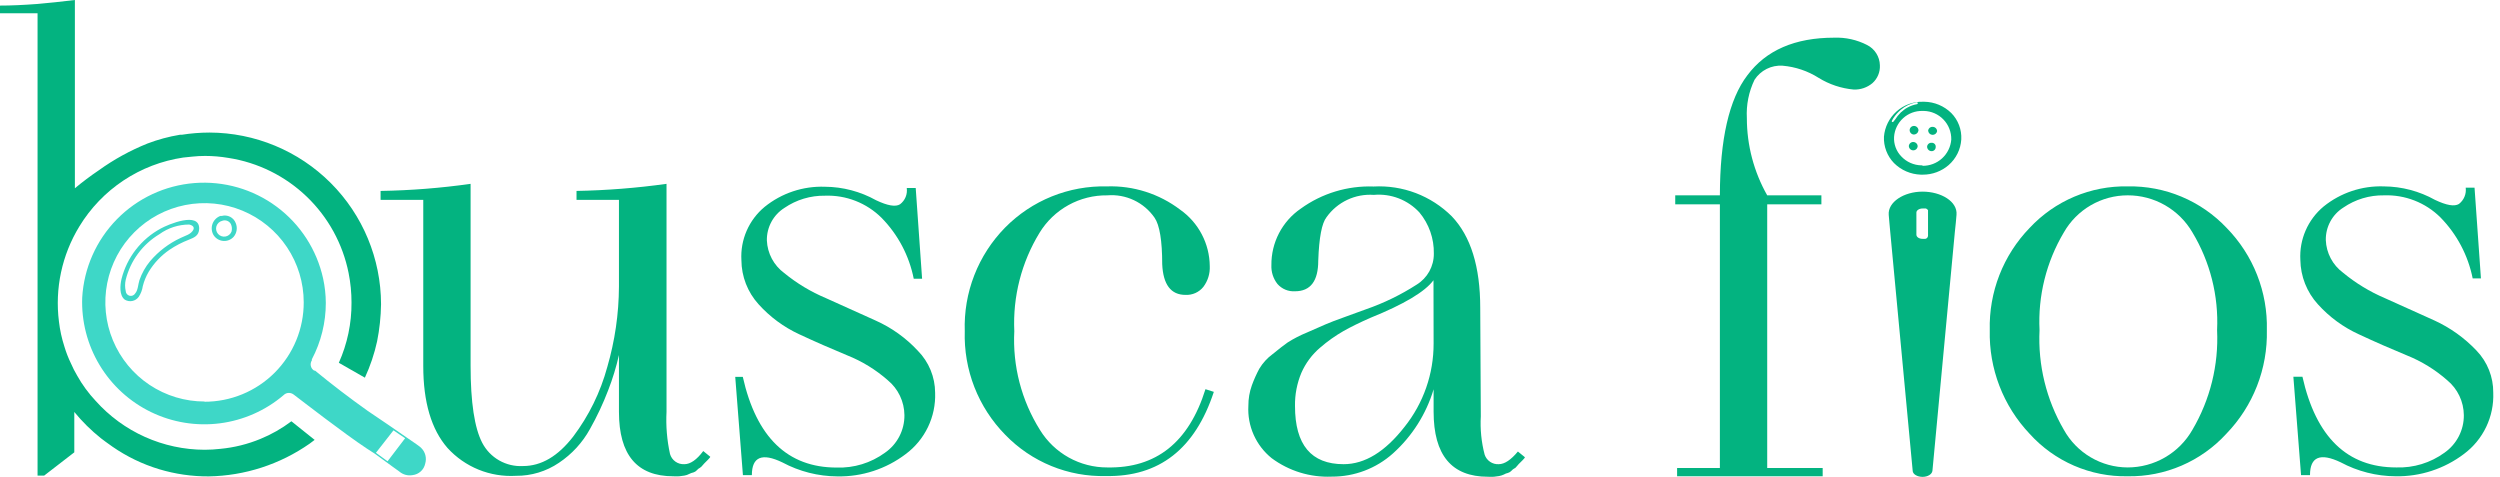<svg width="215" height="41" viewBox="0 0 215 41" fill="none" xmlns="http://www.w3.org/2000/svg">
<g clip-path="url(#clip0_481_2)">
<path d="M32.77 26.16C32.754 27.235 32.641 28.306 32.43 29.36C32.194 30.435 31.841 31.481 31.38 32.48L29.14 31.2C29.87 29.571 30.242 27.805 30.23 26.02C30.231 25.167 30.147 24.316 29.98 23.48C29.479 20.969 28.218 18.672 26.369 16.902C24.52 15.131 22.171 13.971 19.64 13.58C18.979 13.468 18.31 13.411 17.64 13.41C17.269 13.41 16.899 13.43 16.53 13.47L15.75 13.55C13.917 13.822 12.167 14.494 10.623 15.519C9.08 16.544 7.781 17.896 6.82 19.48C5.326 21.929 4.709 24.814 5.07 27.66C5.155 28.39 5.313 29.111 5.54 29.81C5.687 30.305 5.874 30.786 6.1 31.25C6.256 31.615 6.436 31.969 6.64 32.31C7.079 33.096 7.613 33.824 8.23 34.48C9.41 35.798 10.854 36.853 12.468 37.577C14.082 38.3 15.831 38.676 17.6 38.68C18.055 38.679 18.509 38.652 18.96 38.6C20.139 38.487 21.295 38.201 22.39 37.75C23.342 37.361 24.24 36.85 25.06 36.23L27.06 37.83L26.62 38.16C24.074 39.939 21.055 40.917 17.95 40.97C16.504 40.977 15.065 40.768 13.68 40.35C12.255 39.918 10.905 39.267 9.68 38.42C9.22 38.1 8.86 37.83 8.68 37.69C7.839 37.019 7.072 36.262 6.39 35.43C6.39 36.59 6.39 37.75 6.39 38.9L3.8 40.9H3.23V9.31V1.14H0V0.48C0.92 0.48 1.997 0.433 3.23 0.34C4.23 0.26 5.23 0.14 6.44 0C6.44 5.4 6.44 10.797 6.44 16.19C7.097 15.643 7.781 15.129 8.49 14.65C9.792 13.713 11.202 12.938 12.69 12.34C13.589 11.998 14.521 11.747 15.47 11.59H15.63C16.417 11.465 17.213 11.402 18.01 11.4C21.922 11.408 25.672 12.966 28.438 15.732C31.204 18.498 32.762 22.248 32.77 26.16Z" fill="#03B380"/>
<path d="M19.07 18.57H19.011H18.951C18.795 18.628 18.654 18.719 18.537 18.837C18.42 18.955 18.331 19.097 18.274 19.253C18.218 19.409 18.197 19.576 18.212 19.741C18.227 19.906 18.277 20.066 18.36 20.21C18.449 20.352 18.568 20.471 18.71 20.559C18.852 20.648 19.012 20.702 19.179 20.718C19.345 20.735 19.513 20.713 19.669 20.654C19.825 20.596 19.966 20.502 20.081 20.38C20.222 20.218 20.315 20.02 20.349 19.807C20.382 19.595 20.355 19.378 20.27 19.18C20.182 18.947 20.01 18.756 19.788 18.643C19.567 18.53 19.311 18.504 19.07 18.57ZM19.91 19.92C19.866 20.03 19.794 20.126 19.702 20.2C19.609 20.274 19.5 20.323 19.383 20.342C19.266 20.361 19.146 20.35 19.035 20.309C18.924 20.269 18.825 20.201 18.748 20.111C18.671 20.021 18.618 19.913 18.595 19.797C18.571 19.681 18.578 19.561 18.614 19.449C18.651 19.336 18.716 19.235 18.802 19.154C18.889 19.074 18.995 19.017 19.11 18.99C19.249 18.937 19.403 18.937 19.541 18.991C19.68 19.044 19.794 19.147 19.86 19.28C19.952 19.481 19.969 19.707 19.91 19.92Z" fill="#3ED7C7"/>
<path d="M13.83 19.65C12.997 20.1 12.266 20.718 11.684 21.465C11.103 22.212 10.682 23.072 10.45 23.99C10.33 24.52 10.24 25.39 10.73 25.77C10.924 25.888 11.155 25.93 11.377 25.885C11.6 25.841 11.797 25.714 11.93 25.53C12.112 25.252 12.232 24.938 12.28 24.61C12.389 24.174 12.561 23.756 12.79 23.37C13.245 22.62 13.856 21.975 14.58 21.48C15.096 21.132 15.649 20.843 16.23 20.62C16.7 20.43 17.1 20.28 17.13 19.68C17.17 18.15 14.45 19.31 13.83 19.65ZM16.15 20.19C15.95 20.29 15.74 20.36 15.54 20.46C14.529 20.929 13.632 21.611 12.91 22.46C12.507 22.946 12.195 23.502 11.99 24.1C11.88 24.43 11.87 24.96 11.63 25.23C11.582 25.312 11.508 25.377 11.42 25.414C11.331 25.451 11.233 25.458 11.141 25.434C11.048 25.411 10.966 25.357 10.906 25.282C10.846 25.208 10.813 25.115 10.81 25.02C10.74 24.707 10.74 24.383 10.81 24.07C11.01 23.256 11.369 22.489 11.867 21.815C12.365 21.14 12.991 20.571 13.71 20.14C14.455 19.601 15.351 19.31 16.27 19.31C17.01 19.48 16.54 20.01 16.15 20.19Z" fill="#3ED7C7"/>
<path d="M58.861 39.92C58.584 39.937 58.311 39.859 58.085 39.699C57.859 39.538 57.695 39.306 57.62 39.04C57.36 37.852 57.259 36.634 57.321 35.42V15.81C54.755 16.169 52.17 16.372 49.581 16.42V17.19H53.23V24.65C53.219 26.985 52.882 29.307 52.23 31.55C51.643 33.719 50.645 35.756 49.291 37.55C47.99 39.23 46.56 40.08 44.98 40.08C44.265 40.12 43.553 39.952 42.93 39.597C42.308 39.243 41.801 38.716 41.471 38.08C40.81 36.81 40.471 34.61 40.471 31.46V15.81C37.906 16.174 35.321 16.378 32.73 16.42V17.19H36.401V31.48C36.401 34.586 37.097 36.936 38.49 38.53C39.231 39.341 40.143 39.977 41.16 40.39C42.177 40.803 43.274 40.984 44.37 40.92C45.689 40.932 46.98 40.541 48.071 39.8C49.182 39.059 50.098 38.06 50.74 36.89C51.342 35.823 51.863 34.713 52.3 33.57C52.686 32.581 52.997 31.565 53.23 30.53V35.42C53.23 39.12 54.781 40.96 57.901 40.96C58.074 40.97 58.247 40.97 58.42 40.96L58.861 40.9C59.004 40.877 59.143 40.83 59.27 40.76C59.384 40.7 59.505 40.657 59.63 40.63C59.746 40.596 59.85 40.53 59.931 40.44C59.997 40.355 60.083 40.286 60.181 40.24C60.274 40.183 60.356 40.108 60.42 40.02C60.531 39.9 60.6 39.81 60.641 39.78L60.891 39.53C61.02 39.4 61.081 39.32 61.081 39.28L60.48 38.79C59.92 39.54 59.37 39.92 58.861 39.92Z" fill="#03B380"/>
<path d="M75.29 27.56L71.031 25.64C69.736 25.097 68.527 24.369 67.441 23.48C66.999 23.154 66.636 22.733 66.378 22.249C66.121 21.764 65.974 21.228 65.951 20.68C65.94 20.123 66.074 19.572 66.338 19.082C66.603 18.591 66.989 18.177 67.46 17.88C68.487 17.177 69.706 16.81 70.951 16.83C71.847 16.797 72.742 16.949 73.578 17.276C74.413 17.603 75.174 18.098 75.811 18.73C77.226 20.169 78.189 21.99 78.581 23.97H79.3L78.751 16.17H77.981C78.018 16.434 77.984 16.703 77.882 16.949C77.78 17.195 77.614 17.41 77.4 17.57C77.02 17.81 76.331 17.69 75.341 17.22C73.998 16.47 72.488 16.071 70.951 16.06C69.068 15.991 67.225 16.606 65.76 17.79C65.09 18.344 64.56 19.049 64.212 19.846C63.865 20.643 63.71 21.512 63.761 22.38C63.77 23.778 64.293 25.123 65.231 26.16C66.213 27.252 67.407 28.134 68.74 28.75C70.111 29.39 71.49 29.99 72.861 30.56C74.138 31.068 75.318 31.792 76.35 32.7C76.793 33.066 77.15 33.523 77.397 34.042C77.644 34.56 77.775 35.126 77.781 35.7C77.788 36.336 77.638 36.965 77.345 37.53C77.052 38.095 76.625 38.579 76.1 38.94C74.898 39.815 73.437 40.262 71.951 40.21C67.737 40.21 65.047 37.61 63.88 32.41H63.23L63.891 40.86H64.66C64.66 39.29 65.531 38.92 67.29 39.77C68.743 40.548 70.363 40.96 72.01 40.97C74.131 41.009 76.202 40.333 77.891 39.05C78.708 38.443 79.365 37.645 79.806 36.727C80.247 35.809 80.458 34.798 80.421 33.78C80.418 32.425 79.882 31.125 78.93 30.16C77.904 29.057 76.666 28.173 75.29 27.56Z" fill="#03B380"/>
<path d="M95.23 40.2C94.07 40.204 92.928 39.91 91.914 39.347C90.9 38.783 90.048 37.968 89.44 36.98C87.846 34.441 87.075 31.473 87.23 28.48C87.093 25.507 87.848 22.56 89.4 20.02C90.008 19.023 90.865 18.202 91.888 17.637C92.91 17.072 94.062 16.784 95.23 16.8C96.016 16.735 96.804 16.879 97.517 17.216C98.23 17.553 98.841 18.072 99.29 18.72C99.73 19.35 99.95 20.72 99.95 22.72C100.03 24.48 100.7 25.36 101.95 25.36C102.243 25.375 102.535 25.321 102.803 25.201C103.071 25.081 103.306 24.899 103.49 24.67C103.875 24.159 104.07 23.529 104.04 22.89C104.032 21.936 103.797 20.997 103.353 20.151C102.91 19.306 102.271 18.579 101.49 18.03C99.686 16.66 97.464 15.954 95.2 16.03C93.575 15.991 91.96 16.285 90.453 16.893C88.947 17.502 87.581 18.413 86.44 19.57C85.288 20.743 84.386 22.137 83.79 23.669C83.193 25.2 82.914 26.837 82.97 28.48C82.918 30.126 83.201 31.765 83.8 33.298C84.4 34.831 85.305 36.227 86.46 37.4C87.579 38.556 88.925 39.467 90.414 40.076C91.903 40.686 93.502 40.98 95.11 40.94C99.683 41.02 102.776 38.607 104.39 33.7L103.67 33.47C102.243 38.037 99.43 40.28 95.23 40.2Z" fill="#03B380"/>
<path d="M128.89 39.92C128.626 39.935 128.365 39.863 128.146 39.715C127.927 39.567 127.763 39.35 127.68 39.1C127.397 38.024 127.286 36.91 127.35 35.8L127.3 26.48C127.3 22.933 126.483 20.306 124.85 18.6C123.972 17.726 122.92 17.047 121.762 16.605C120.604 16.165 119.367 15.972 118.13 16.04C115.89 15.959 113.687 16.627 111.87 17.94C111.081 18.479 110.438 19.205 109.996 20.053C109.555 20.901 109.33 21.844 109.34 22.8C109.313 23.385 109.498 23.96 109.86 24.42C110.047 24.634 110.28 24.801 110.542 24.911C110.803 25.02 111.087 25.067 111.37 25.05C112.703 25.05 113.37 24.17 113.37 22.41C113.44 20.41 113.68 19.19 114.08 18.68C114.537 18.037 115.151 17.523 115.864 17.187C116.576 16.85 117.364 16.703 118.15 16.76C118.875 16.695 119.606 16.797 120.286 17.059C120.965 17.321 121.576 17.735 122.07 18.27C122.895 19.263 123.335 20.519 123.31 21.81C123.315 22.345 123.181 22.872 122.922 23.34C122.662 23.807 122.286 24.2 121.83 24.48C120.466 25.358 119.003 26.069 117.47 26.6L115.82 27.2C114.9 27.53 114.3 27.76 114.01 27.89L112.39 28.6C111.816 28.834 111.264 29.119 110.74 29.45C110.427 29.67 109.997 30.003 109.45 30.45C108.987 30.789 108.596 31.217 108.3 31.71C108.052 32.17 107.839 32.648 107.66 33.14C107.458 33.704 107.356 34.3 107.36 34.9C107.312 35.755 107.468 36.609 107.816 37.391C108.164 38.174 108.693 38.862 109.36 39.4C110.85 40.507 112.675 41.069 114.53 40.99C116.474 41 118.353 40.288 119.8 38.99C121.447 37.508 122.654 35.602 123.29 33.48V35.4C123.29 39.14 124.84 41 127.96 41C128.133 41.01 128.307 41.01 128.48 41L128.92 40.94C129.062 40.915 129.2 40.871 129.33 40.81C129.442 40.744 129.563 40.696 129.69 40.67C129.806 40.636 129.91 40.57 129.99 40.48C130.06 40.398 130.145 40.33 130.24 40.28C130.29 40.28 130.37 40.19 130.48 40.06C130.59 39.93 130.66 39.85 130.7 39.82L130.95 39.57C131.08 39.44 131.14 39.36 131.14 39.32L130.54 38.83C129.95 39.54 129.4 39.92 128.89 39.92ZM123.29 29.54C123.299 32.145 122.417 34.675 120.79 36.71C119.12 38.85 117.38 39.92 115.55 39.92C112.763 39.92 111.37 38.253 111.37 34.92C111.353 33.938 111.541 32.965 111.92 32.06C112.288 31.222 112.842 30.48 113.54 29.89C114.16 29.353 114.829 28.878 115.54 28.47C116.16 28.12 116.93 27.74 117.84 27.34C120.733 26.173 122.547 25.093 123.28 24.1L123.29 29.54Z" fill="#03B380"/>
<path d="M160.57 3.87C159.697 3.421 158.722 3.204 157.74 3.24C154.367 3.24 151.877 4.32 150.27 6.48C148.704 8.534 147.917 11.973 147.91 16.8H144.07V17.57H147.91V40.25H144.23V40.96H156.75V40.25H151.98V17.57H156.64V16.8H151.98C150.833 14.775 150.23 12.488 150.23 10.16C150.167 9.022 150.394 7.887 150.89 6.86C151.148 6.462 151.507 6.14 151.931 5.927C152.354 5.714 152.827 5.619 153.3 5.65C154.406 5.745 155.473 6.105 156.41 6.7C157.32 7.261 158.347 7.603 159.41 7.7C160 7.726 160.578 7.53 161.03 7.15C161.245 6.958 161.414 6.719 161.525 6.453C161.636 6.186 161.686 5.898 161.67 5.61C161.662 5.248 161.555 4.894 161.361 4.588C161.168 4.281 160.894 4.033 160.57 3.87Z" fill="#03B380"/>
<path d="M182.98 16.029C181.403 15.999 179.837 16.301 178.385 16.916C176.932 17.532 175.626 18.446 174.55 19.599C173.423 20.763 172.539 22.14 171.95 23.649C171.361 25.158 171.079 26.77 171.12 28.39C171.04 31.699 172.273 34.906 174.55 37.309C175.613 38.485 176.915 39.419 178.369 40.048C179.824 40.678 181.396 40.989 182.98 40.959C184.571 40.986 186.15 40.674 187.612 40.044C189.074 39.415 190.385 38.483 191.46 37.309C192.604 36.128 193.501 34.731 194.1 33.2C194.7 31.669 194.988 30.033 194.95 28.39C194.991 26.767 194.705 25.154 194.111 23.644C193.517 22.134 192.625 20.759 191.49 19.599C190.399 18.444 189.078 17.53 187.613 16.915C186.147 16.3 184.569 15.998 182.98 16.029ZM188.55 36.959C187.99 37.943 187.18 38.761 186.202 39.33C185.224 39.899 184.112 40.199 182.98 40.2C181.86 40.197 180.76 39.895 179.795 39.325C178.83 38.756 178.034 37.939 177.49 36.959C175.981 34.364 175.256 31.388 175.4 28.39C175.256 25.445 175.983 22.523 177.49 19.989C178.042 19.02 178.84 18.214 179.805 17.654C180.769 17.093 181.865 16.799 182.98 16.799C184.107 16.796 185.215 17.088 186.192 17.648C187.17 18.208 187.983 19.016 188.55 19.989C190.071 22.519 190.809 25.442 190.67 28.39C190.811 31.392 190.074 34.369 188.55 36.959Z" fill="#03B380"/>
<path d="M212.98 30.15C211.95 29.063 210.721 28.184 209.36 27.56L205.1 25.64C203.801 25.087 202.588 24.35 201.5 23.45C201.059 23.124 200.697 22.703 200.441 22.218C200.185 21.734 200.041 21.198 200.02 20.65C200.009 20.092 200.142 19.541 200.407 19.051C200.671 18.56 201.059 18.146 201.53 17.85C202.557 17.146 203.776 16.779 205.02 16.8C205.917 16.767 206.812 16.919 207.648 17.246C208.483 17.572 209.243 18.067 209.88 18.7C211.292 20.141 212.254 21.962 212.65 23.94H213.36L212.81 16.14H212.05C212.085 16.403 212.049 16.671 211.947 16.917C211.846 17.163 211.681 17.377 211.47 17.54C211.08 17.78 210.4 17.66 209.41 17.19C208.068 16.44 206.558 16.041 205.02 16.03C203.138 15.961 201.295 16.575 199.83 17.76C199.162 18.316 198.633 19.02 198.286 19.817C197.938 20.614 197.782 21.482 197.83 22.35C197.85 23.765 198.387 25.124 199.34 26.17C200.325 27.262 201.523 28.14 202.86 28.75C204.23 29.39 205.6 29.99 206.98 30.56C208.254 31.069 209.431 31.793 210.46 32.7C210.903 33.065 211.26 33.523 211.507 34.041C211.754 34.56 211.885 35.126 211.89 35.7C211.897 36.332 211.749 36.957 211.459 37.52C211.17 38.082 210.748 38.566 210.23 38.93C209.028 39.804 207.567 40.252 206.08 40.2C201.867 40.2 199.177 37.6 198.01 32.4H197.23L197.89 40.86H198.66C198.66 39.28 199.54 38.92 201.3 39.76C202.753 40.538 204.373 40.95 206.02 40.96C208.14 40.996 210.211 40.32 211.9 39.04C212.717 38.432 213.373 37.634 213.812 36.716C214.251 35.798 214.46 34.787 214.42 33.77C214.432 32.421 213.915 31.122 212.98 30.15Z" fill="#03B380"/>
<path d="M165.34 16.48C163.73 16.48 162.34 17.381 162.43 18.48L162.49 19.171L162.56 19.941L164.49 40.48C164.49 40.781 164.89 41.011 165.34 41.011C165.79 41.011 166.16 40.781 166.19 40.48L168.12 19.921L168.2 19.16L168.26 18.471C168.36 17.34 166.95 16.48 165.34 16.48ZM165.71 20.48C165.672 20.51 165.627 20.531 165.58 20.541H165.51H165.34C165.05 20.541 164.81 20.39 164.81 20.18V18.28C164.81 18.09 165.05 17.93 165.34 17.93H165.51H165.62C165.661 17.942 165.698 17.963 165.73 17.991L165.81 18.07C165.81 18.82 165.81 19.581 165.81 20.28C165.809 20.319 165.799 20.357 165.782 20.391C165.764 20.426 165.74 20.456 165.71 20.48Z" fill="#03B380"/>
<path d="M166.12 12.28C166.073 12.276 166.026 12.281 165.98 12.295C165.935 12.31 165.893 12.333 165.857 12.364C165.821 12.394 165.791 12.432 165.769 12.474C165.747 12.516 165.734 12.562 165.73 12.61C165.73 12.708 165.767 12.803 165.834 12.875C165.901 12.948 165.992 12.992 166.09 13C166.139 13.004 166.188 12.998 166.234 12.982C166.28 12.966 166.322 12.941 166.358 12.908C166.393 12.876 166.422 12.835 166.441 12.791C166.461 12.746 166.471 12.698 166.47 12.65C166.476 12.601 166.472 12.552 166.457 12.506C166.441 12.46 166.416 12.418 166.383 12.382C166.349 12.347 166.308 12.319 166.263 12.302C166.218 12.284 166.169 12.276 166.12 12.28Z" fill="#03B380"/>
<path d="M164.55 12.21C164.454 12.207 164.361 12.241 164.288 12.303C164.216 12.367 164.17 12.455 164.16 12.55C164.16 12.651 164.2 12.748 164.271 12.819C164.343 12.89 164.439 12.93 164.54 12.93C164.641 12.93 164.738 12.89 164.809 12.819C164.88 12.748 164.92 12.651 164.92 12.55C164.91 12.458 164.867 12.373 164.799 12.31C164.731 12.248 164.643 12.212 164.55 12.21Z" fill="#03B380"/>
<path d="M166.23 10.91C166.182 10.904 166.132 10.908 166.085 10.922C166.038 10.935 165.995 10.958 165.956 10.989C165.918 11.02 165.887 11.058 165.863 11.101C165.84 11.144 165.825 11.191 165.82 11.24C165.828 11.333 165.869 11.42 165.936 11.486C166.002 11.551 166.09 11.591 166.184 11.597C166.277 11.603 166.37 11.575 166.444 11.519C166.519 11.462 166.571 11.381 166.59 11.29C166.59 11.192 166.553 11.098 166.486 11.028C166.419 10.957 166.328 10.915 166.23 10.91Z" fill="#03B380"/>
<path d="M164.61 10.83C164.513 10.828 164.419 10.863 164.348 10.928C164.277 10.993 164.235 11.084 164.23 11.18C164.227 11.278 164.262 11.373 164.327 11.445C164.392 11.518 164.482 11.563 164.58 11.57C164.679 11.571 164.775 11.536 164.85 11.472C164.926 11.408 164.975 11.318 164.99 11.22C164.99 11.118 164.95 11.021 164.879 10.948C164.808 10.875 164.711 10.833 164.61 10.83Z" fill="#03B380"/>
<path d="M165.49 8.75H165.36C164.526 8.732 163.716 9.032 163.096 9.589C162.475 10.146 162.091 10.919 162.02 11.75C162.001 12.167 162.068 12.583 162.216 12.973C162.364 13.364 162.589 13.72 162.88 14.02C163.494 14.636 164.32 14.993 165.19 15.02H165.37C166.181 15.022 166.966 14.731 167.58 14.2C167.899 13.922 168.16 13.584 168.347 13.205C168.535 12.825 168.644 12.412 168.67 11.99C168.692 11.572 168.628 11.155 168.479 10.764C168.331 10.373 168.103 10.017 167.81 9.72C167.189 9.111 166.359 8.764 165.49 8.75ZM162.82 10.48C162.805 10.494 162.785 10.502 162.765 10.502C162.744 10.502 162.724 10.494 162.71 10.48C162.697 10.464 162.691 10.445 162.691 10.425C162.691 10.405 162.697 10.386 162.71 10.37L162.81 10.19C162.991 9.908 163.213 9.656 163.47 9.44C163.859 9.111 164.328 8.89 164.83 8.8C164.841 8.797 164.853 8.796 164.864 8.798C164.875 8.8 164.886 8.805 164.896 8.812C164.905 8.818 164.913 8.827 164.919 8.837C164.925 8.847 164.929 8.858 164.93 8.87C164.93 8.87 164.93 8.95 164.86 8.96C164.572 9.011 164.295 9.109 164.04 9.25L163.9 9.33L163.76 9.43C163.675 9.491 163.595 9.558 163.52 9.63C163.507 9.634 163.495 9.64 163.485 9.649C163.474 9.657 163.466 9.668 163.46 9.68L163.37 9.78L163.2 9.97C163.12 10.07 163.05 10.18 162.98 10.28L162.82 10.48ZM165.33 14.22H165.23C164.909 14.212 164.592 14.142 164.299 14.011C164.005 13.881 163.74 13.693 163.52 13.46C163.302 13.238 163.134 12.973 163.025 12.682C162.917 12.391 162.871 12.08 162.89 11.77C162.933 11.155 163.212 10.579 163.668 10.164C164.124 9.749 164.723 9.525 165.34 9.54H165.45C165.766 9.546 166.078 9.615 166.368 9.742C166.658 9.869 166.92 10.052 167.139 10.281C167.358 10.509 167.53 10.779 167.645 11.074C167.76 11.369 167.816 11.683 167.81 12C167.761 12.621 167.478 13.201 167.017 13.621C166.556 14.041 165.953 14.269 165.33 14.26V14.22Z" fill="#03B380"/>
<path d="M36.23 38.53L36.11 38.42C36 38.35 35.91 38.27 35.81 38.2L35.01 37.65L34.01 36.96L33.59 36.67L33.46 36.58L31.63 35.34C30.07 34.23 28.56 33.08 27.09 31.87H27.01C26.939 31.825 26.878 31.767 26.829 31.698C26.781 31.629 26.747 31.552 26.73 31.47C26.712 31.388 26.711 31.303 26.726 31.221C26.742 31.138 26.774 31.06 26.82 30.99V30.9C27.61 29.405 28.021 27.74 28.02 26.05C28.016 25.347 27.939 24.647 27.79 23.96C27.248 21.484 25.829 19.288 23.794 17.778C21.759 16.267 19.246 15.544 16.719 15.743C14.193 15.942 11.824 17.049 10.05 18.859C8.276 20.669 7.217 23.06 7.07 25.59C6.994 27.629 7.513 29.647 8.565 31.396C9.616 33.145 11.154 34.55 12.991 35.44C14.827 36.329 16.883 36.665 18.907 36.406C20.932 36.147 22.837 35.304 24.39 33.98C24.45 33.919 24.521 33.871 24.601 33.838C24.68 33.806 24.764 33.789 24.85 33.79C25.007 33.793 25.159 33.85 25.28 33.95C25.89 34.41 29.64 37.32 31.54 38.57L32.25 39.03L33.25 39.76L33.77 40.14L34.34 40.55C34.495 40.683 34.677 40.78 34.875 40.834C35.072 40.888 35.279 40.897 35.48 40.86C35.744 40.831 35.992 40.718 36.189 40.538C36.385 40.359 36.518 40.121 36.57 39.86C36.638 39.628 36.643 39.382 36.583 39.148C36.523 38.914 36.401 38.7 36.23 38.53ZM17.61 34.53C15.922 34.534 14.271 34.037 12.865 33.102C11.46 32.167 10.364 30.836 9.715 29.278C9.066 27.72 8.894 26.004 9.221 24.348C9.548 22.692 10.359 21.17 11.551 19.975C12.743 18.78 14.263 17.966 15.918 17.635C17.573 17.305 19.29 17.472 20.849 18.117C22.409 18.762 23.743 19.856 24.681 21.259C25.619 22.662 26.12 24.312 26.12 26C26.122 27.124 25.903 28.238 25.473 29.277C25.044 30.316 24.413 31.261 23.618 32.055C22.822 32.85 21.878 33.479 20.838 33.907C19.798 34.336 18.684 34.554 17.56 34.55L17.61 34.53ZM33.33 39.67L32.33 38.94L33.84 37.01L34.84 37.69L33.33 39.67Z" fill="#3ED7C7"/>
</g>
<defs>
<clipPath id="clip0_481_2">
<rect width="214.46" height="40.97" fill="white"/>
</clipPath>
</defs>
</svg>
